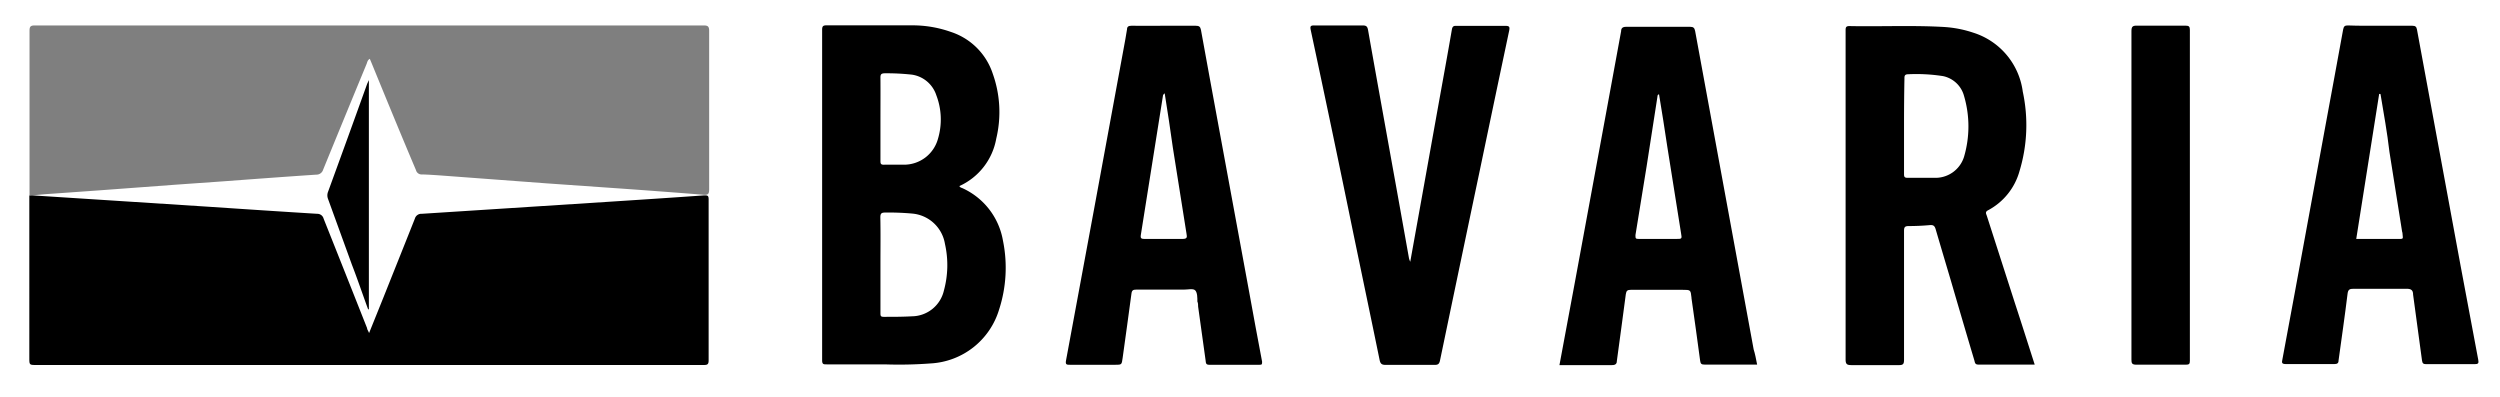 <?xml version="1.0" encoding="UTF-8"?> <svg xmlns="http://www.w3.org/2000/svg" id="Слой_1" data-name="Слой 1" viewBox="0 0 238.77 37.93"> <defs> <style>.cls-1{opacity:0.5;}</style> </defs> <title>Bavaria_Yachtbau_Logo_2012</title> <path d="M3.09,18.66,20,19.75c3.43.23,6.87.46,10.3.67a.62.62,0,0,1,.61.47Q33,26.13,35.06,31.34c0,.13.11.25.19.47l1.37-3.4c1-2.51,2-5,3-7.52a.64.64,0,0,1,.66-.47L58,19.28c3.08-.2,6.16-.4,9.25-.62.32,0,.43,0,.43.39q0,7.69,0,15.37c0,.38-.12.44-.46.44H3.49c-.69,0-.69,0-.69-.71V19.2c0-.17,0-.35,0-.53Z"></path> <path class="cls-1" d="M3.09,18.66H2.82c0-.64,0-1.28,0-1.92,0-4.59,0-9.18,0-13.78,0-.4.07-.53.51-.53q31.94,0,63.85,0c.39,0,.55.06.55.51q0,7.57,0,15.13c0,.43-.08.57-.55.53q-4.53-.36-9-.67l-6-.42-9.8-.73c-.69-.05-1.37-.1-2.06-.12a.55.55,0,0,1-.59-.41C38.28,12.83,36.88,9.42,35.48,6l-.16-.38c-.21.11-.24.31-.3.47q-2.09,5.06-4.16,10.12a.66.66,0,0,1-.65.47c-3,.2-5.94.42-8.9.64l-4.4.31-7.42.55L5,18.5C4.33,18.54,3.71,18.6,3.09,18.66Z"></path> <path d="M91.63,17.77c.06.14.2.16.31.21a6.76,6.76,0,0,1,3.85,5,12.93,12.93,0,0,1-.37,6.59,7.24,7.24,0,0,1-6.53,5.14,40.52,40.52,0,0,1-4.41.09c-1.84,0-3.68,0-5.52,0-.31,0-.44,0-.44-.4q0-15.78,0-31.55c0-.32.07-.43.41-.43,2.73,0,5.45,0,8.17,0a11,11,0,0,1,3.72.63,6.25,6.25,0,0,1,4,4,10.88,10.88,0,0,1,.33,6.19A6.15,6.15,0,0,1,91.63,17.77Zm-7.54,7.5c0,1.54,0,3.07,0,4.61,0,.28,0,.39.36.38.88,0,1.76,0,2.64-.05a3.17,3.17,0,0,0,3.06-2.46,9.22,9.22,0,0,0,.1-4.46,3.47,3.47,0,0,0-3.1-2.89,24.92,24.92,0,0,0-2.59-.1c-.36,0-.48.07-.48.46C84.11,22.26,84.09,23.77,84.09,25.27Zm0-13.84c0,1.3,0,2.59,0,3.89,0,.29,0,.43.38.41.62,0,1.25,0,1.87,0a3.36,3.36,0,0,0,3.24-2.46,6.47,6.47,0,0,0-.16-4.19A2.89,2.89,0,0,0,87.1,7.13,22.17,22.17,0,0,0,84.52,7c-.38,0-.44.12-.43.46C84.1,8.81,84.09,10.12,84.09,11.43Z"></path> <path d="M194.33,34.82c-1.84,0-3.62,0-5.39,0-.32,0-.32-.21-.37-.39-.75-2.51-1.48-5-2.22-7.54-.5-1.68-1-3.36-1.48-5-.1-.33-.23-.42-.57-.39q-1,.09-2,.09c-.37,0-.45.11-.45.46,0,4.1,0,8.19,0,12.29,0,.41-.07.54-.51.53-1.5,0-3,0-4.51,0-.43,0-.56-.09-.56-.54q0-14.58,0-29.15c0-.77,0-1.54,0-2.31,0-.29.07-.38.37-.38,3,.06,6.06-.09,9.08.09a10.89,10.89,0,0,1,2.77.55,6.83,6.83,0,0,1,4.7,5.62,15.14,15.14,0,0,1-.31,7.59,6.07,6.07,0,0,1-3,3.74c-.32.16-.18.35-.12.54l2.7,8.39C193.08,30.9,193.69,32.83,194.33,34.82ZM181.85,12c0,1.52,0,3,0,4.56,0,.29,0,.44.38.42.82,0,1.64,0,2.45,0a2.86,2.86,0,0,0,2.9-2,10.29,10.29,0,0,0,0-5.82,2.63,2.63,0,0,0-2-1.89,16.57,16.57,0,0,0-3.3-.18c-.32,0-.4.1-.39.41C181.86,9,181.85,10.48,181.85,12Z"></path> <path d="M111.2,2.46c1,0,2,0,3,0,.31,0,.44.08.5.39.54,3,1.1,6,1.66,9.06q1.45,7.94,2.93,15.89c.41,2.25.82,4.49,1.25,6.74,0,.25,0,.3-.25.3-1.6,0-3.2,0-4.8,0-.33,0-.32-.19-.34-.38l-.72-5.18c0-.16,0-.32-.07-.48,0-.36,0-.84-.2-1.06s-.72-.07-1.1-.08c-1.51,0-3,0-4.52,0-.31,0-.44.05-.48.4-.27,2.05-.56,4.09-.84,6.13-.09.65-.08.65-.73.65-1.42,0-2.85,0-4.27,0-.35,0-.49,0-.4-.45q2.76-14.84,5.48-29.66c.12-.64.24-1.29.34-1.93,0-.25.14-.34.41-.34C109.12,2.47,110.16,2.46,111.2,2.46Zm0,6.47c-.09.11-.11.13-.12.16q-1.07,6.66-2.12,13.34c-.06.35.06.39.36.39,1.2,0,2.4,0,3.6,0,.46,0,.47-.14.4-.51q-.66-4.1-1.3-8.19C111.79,12.42,111.52,10.72,111.24,8.93Z"></path> <path d="M167.82,34.82h-3.58c-.48,0-1,0-1.44,0-.28,0-.38-.06-.42-.35-.26-2-.55-4-.83-6v-.05c-.08-.74-.08-.74-.85-.74-1.64,0-3.29,0-4.94,0-.32,0-.43.08-.48.41-.27,2.11-.57,4.22-.85,6.33,0,.29-.1.46-.49.45-1.64,0-3.29,0-5,0,.5-2.71,1-5.38,1.49-8q1.46-7.93,2.93-15.89l1.47-8c0-.29.14-.42.48-.42q3,0,6.1,0c.31,0,.43.09.49.41q2.79,15.21,5.59,30.41C167.62,33.77,167.71,34.27,167.82,34.82ZM158.45,9c-.18.06-.14.19-.16.29q-1,6.59-2.09,13.16c0,.32,0,.37.33.37,1.18,0,2.37,0,3.55,0,.57,0,.57,0,.47-.57-.44-2.74-.87-5.49-1.31-8.24C159,12.34,158.72,10.67,158.45,9Z"></path> <path d="M227.33,2.46c1,0,2,0,3.07,0,.28,0,.39.09.44.36L235,25.35q.84,4.53,1.69,9c.07.35,0,.43-.35.43-1.54,0-3.08,0-4.61,0-.28,0-.37-.07-.41-.36-.27-2.1-.58-4.19-.85-6.28,0-.39-.15-.56-.6-.56-1.7,0-3.4,0-5.09,0-.37,0-.52.07-.57.48-.26,2.13-.57,4.25-.86,6.37,0,.26-.13.34-.39.34-1.56,0-3.11,0-4.66,0-.45,0-.35-.21-.31-.46.4-2.14.79-4.28,1.19-6.41L222.1,12c.56-3.06,1.14-6.13,1.69-9.19.06-.32.18-.38.46-.38C225.28,2.47,226.3,2.46,227.33,2.46Zm0,6.51h-.1c-.72,4.61-1.45,9.21-2.19,13.85h4.24c.22,0,.23-.1.2-.27s0-.28-.06-.43q-.6-3.81-1.21-7.62C228,12.66,227.66,10.81,227.36,9Z"></path> <path d="M134.69,25c.9-5,1.77-9.84,2.64-14.7.45-2.5.91-5,1.34-7.5.06-.32.21-.34.46-.33,1.56,0,3.11,0,4.66,0,.39,0,.41.13.35.45q-1.41,6.66-2.8,13.32-1.91,9.08-3.8,18.15c-.07.36-.18.47-.55.46q-2.33,0-4.65,0c-.35,0-.49-.09-.57-.44-.82-4-1.66-8-2.49-12q-2-9.76-4.09-19.52c-.07-.35-.06-.47.35-.46,1.54,0,3.07,0,4.61,0,.35,0,.45.11.51.44.74,4.19,1.5,8.37,2.25,12.55.56,3.08,1.11,6.17,1.66,9.25A1.84,1.84,0,0,0,134.69,25Z"></path> <path d="M203.57,18.63c0-5.21,0-10.43,0-15.65,0-.42.1-.54.52-.53,1.56,0,3.11,0,4.66,0,.32,0,.4.1.4.41q0,15.8,0,31.6c0,.29-.07.37-.37.37-1.58,0-3.17,0-4.75,0-.42,0-.46-.15-.46-.49Q203.58,26.48,203.57,18.63Z"></path> <path d="M35.16,29.55c-.52-1.42-1-2.85-1.55-4.27L31.33,19a.94.94,0,0,1,0-.68Q33.21,13.18,35.07,8l.16-.35V29.53Z"></path> </svg> 